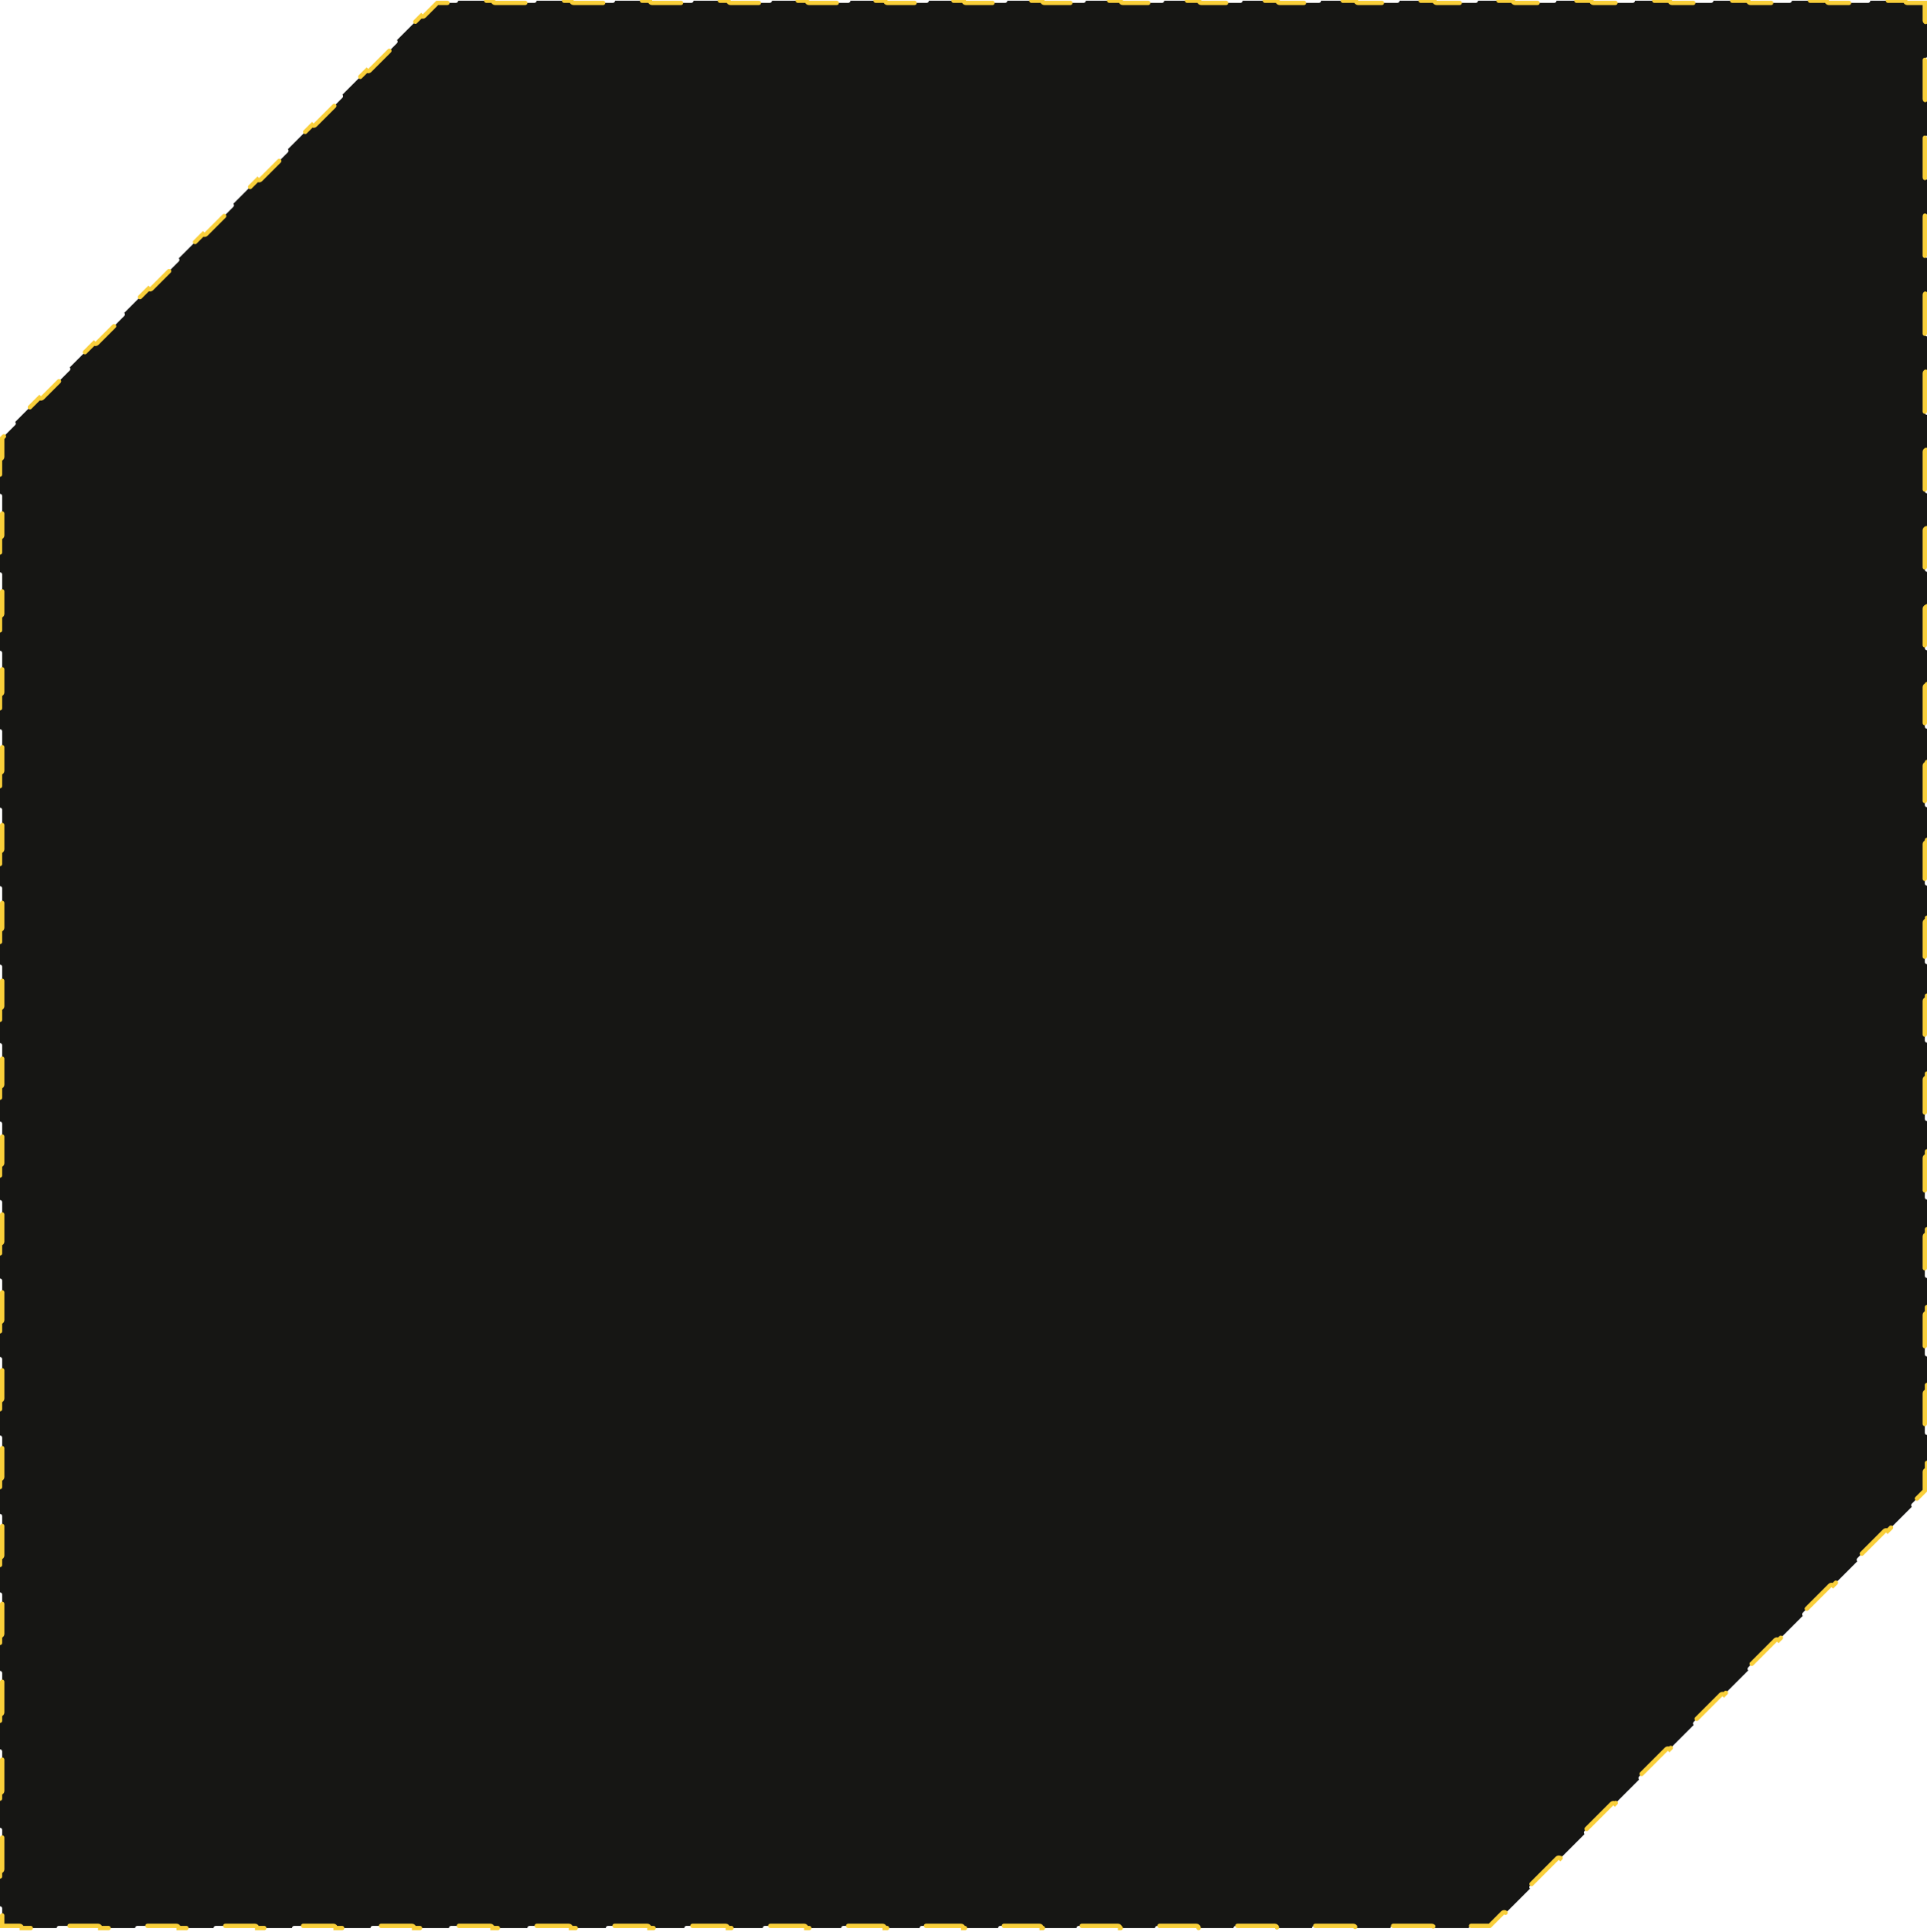 <svg xmlns="http://www.w3.org/2000/svg" width="440" height="441" viewBox="0 0 440 441" fill="none"><path d="M435.022 0.16C435.022 0.436 435.245 0.66 435.522 0.66H439.5V4.639C439.5 4.915 439.724 5.139 440 5.139V13.096C439.724 13.096 439.5 13.319 439.5 13.596V22.553C439.5 22.829 439.724 23.053 440 23.053V31.009C439.724 31.009 439.5 31.233 439.5 31.509V40.467C439.5 40.743 439.724 40.967 440 40.967V48.923C439.724 48.923 439.5 49.147 439.5 49.423V58.38C439.5 58.657 439.724 58.88 440 58.88V66.837C439.724 66.837 439.5 67.061 439.5 67.337V76.294C439.5 76.57 439.724 76.794 440 76.794V84.751C439.724 84.751 439.5 84.975 439.5 85.251V94.208C439.5 94.484 439.724 94.708 440 94.708V102.665C439.724 102.665 439.5 102.889 439.5 103.165V112.122C439.5 112.398 439.724 112.622 440 112.622V120.579C439.724 120.579 439.5 120.803 439.5 121.079V130.036C439.5 130.312 439.724 130.536 440 130.536V138.493C439.724 138.493 439.5 138.717 439.5 138.993V147.95C439.5 148.226 439.724 148.45 440 148.45V156.407C439.724 156.407 439.5 156.631 439.5 156.907V165.864C439.5 166.14 439.724 166.364 440 166.364V174.321C439.724 174.321 439.5 174.544 439.5 174.821V183.778C439.5 184.054 439.724 184.278 440 184.278V192.234C439.724 192.234 439.5 192.458 439.5 192.734V201.691C439.5 201.968 439.724 202.191 440 202.191V210.148C439.724 210.148 439.5 210.372 439.5 210.648V219.605C439.5 219.881 439.724 220.105 440 220.105V228.062C439.724 228.062 439.5 228.286 439.5 228.562V237.519C439.5 237.795 439.724 238.019 440 238.019V245.976C439.724 245.976 439.5 246.2 439.5 246.476V255.433C439.5 255.709 439.724 255.933 440 255.933V263.89C439.724 263.89 439.5 264.114 439.5 264.39V273.347C439.5 273.623 439.724 273.847 440 273.847V281.804C439.724 281.804 439.5 282.028 439.5 282.304V291.261C439.5 291.537 439.724 291.761 440 291.761V299.718C439.724 299.718 439.5 299.942 439.5 300.218V309.175C439.5 309.451 439.724 309.675 440 309.675V317.632C439.724 317.632 439.5 317.856 439.5 318.132V327.089C439.5 327.365 439.724 327.589 440 327.589V335.546C439.724 335.546 439.5 335.769 439.5 336.046V340.317L436.533 343.284C436.337 343.479 436.337 343.796 436.532 343.991L431.012 349.511C430.816 349.316 430.5 349.316 430.305 349.511L424.077 355.739C423.881 355.934 423.881 356.25 424.076 356.446L418.556 361.966C418.36 361.771 418.044 361.771 417.849 361.966L411.621 368.193C411.425 368.388 411.425 368.705 411.62 368.9L406.1 374.42C405.904 374.225 405.588 374.225 405.393 374.42L399.165 380.648C398.969 380.843 398.969 381.159 399.165 381.355L393.644 386.875C393.448 386.68 393.132 386.68 392.937 386.875L386.709 393.102C386.513 393.297 386.513 393.614 386.709 393.809L381.188 399.329C380.992 399.134 380.676 399.134 380.481 399.329L374.253 405.557C374.057 405.752 374.057 406.069 374.253 406.264L368.732 411.784C368.536 411.589 368.22 411.589 368.025 411.784L361.797 418.011C361.601 418.206 361.601 418.523 361.797 418.718L356.276 424.238C356.081 424.043 355.764 424.043 355.569 424.238L349.341 430.466C349.145 430.661 349.145 430.978 349.341 431.173L343.82 436.693C343.625 436.498 343.308 436.498 343.113 436.693L340.145 439.66H335.874C335.598 439.66 335.374 439.884 335.374 440.16H327.417C327.417 439.884 327.193 439.66 326.917 439.66H317.961C317.684 439.66 317.461 439.884 317.461 440.16H309.504C309.504 439.884 309.28 439.66 309.004 439.66H300.047C299.771 439.66 299.547 439.884 299.547 440.16H291.591C291.591 439.884 291.367 439.66 291.091 439.66H282.134C281.858 439.66 281.634 439.884 281.634 440.16H273.677C273.677 439.884 273.454 439.66 273.177 439.66H264.221C263.945 439.66 263.721 439.884 263.721 440.16H255.764C255.764 439.884 255.54 439.66 255.264 439.66H246.307C246.031 439.66 245.807 439.884 245.807 440.16H237.851C237.851 439.884 237.627 439.66 237.351 439.66H228.394C228.118 439.66 227.894 439.884 227.894 440.16H219.938C219.938 439.884 219.714 439.66 219.438 439.66H210.481C210.205 439.66 209.981 439.884 209.981 440.16H202.024C202.024 439.884 201.8 439.66 201.524 439.66H192.568C192.292 439.66 192.068 439.884 192.068 440.16H184.111C184.111 439.884 183.887 439.66 183.611 439.66H174.654C174.378 439.66 174.154 439.884 174.154 440.16H166.198C166.198 439.884 165.974 439.66 165.698 439.66H156.741C156.465 439.66 156.241 439.884 156.241 440.16H148.285C148.285 439.884 148.061 439.66 147.785 439.66H138.828C138.552 439.66 138.328 439.884 138.328 440.16H130.371C130.371 439.884 130.147 439.66 129.871 439.66H120.915C120.638 439.66 120.415 439.884 120.415 440.16H112.458C112.458 439.884 112.234 439.66 111.958 439.66H103.001C102.725 439.66 102.501 439.884 102.501 440.16H94.545C94.545 439.884 94.321 439.66 94.045 439.66H85.088C84.812 439.66 84.588 439.884 84.588 440.16H76.631C76.631 439.884 76.408 439.66 76.131 439.66H67.175C66.899 439.66 66.675 439.884 66.675 440.16H58.718C58.718 439.884 58.494 439.66 58.218 439.66H49.261C48.985 439.66 48.761 439.884 48.761 440.16H40.805C40.805 439.884 40.581 439.66 40.305 439.66H31.348C31.072 439.66 30.848 439.884 30.848 440.16H22.892C22.892 439.884 22.668 439.66 22.392 439.66H13.435C13.159 439.66 12.935 439.884 12.935 440.16H4.978C4.978 439.884 4.754 439.66 4.478 439.66H0.5V435.682C0.5 435.405 0.276 435.182 0 435.182V427.225C0.276 427.225 0.5 427.001 0.5 426.725V417.768C0.5 417.492 0.276 417.268 0 417.268V409.311C0.276 409.311 0.5 409.087 0.5 408.811V399.854C0.5 399.578 0.276 399.354 0 399.354V391.397C0.276 391.397 0.5 391.173 0.5 390.897V381.94C0.5 381.664 0.276 381.44 0 381.44V373.483C0.276 373.483 0.5 373.259 0.5 372.983V364.026C0.5 363.75 0.276 363.526 0 363.526V355.569C0.276 355.569 0.5 355.345 0.5 355.069V346.112C0.5 345.836 0.276 345.612 0 345.612V337.655C0.276 337.655 0.5 337.431 0.5 337.155V328.198C0.5 327.922 0.276 327.698 0 327.698V319.741C0.276 319.741 0.5 319.517 0.5 319.241V310.284C0.5 310.008 0.276 309.784 0 309.784V301.827C0.276 301.827 0.5 301.604 0.5 301.327V292.371C0.5 292.094 0.276 291.871 0 291.871V283.914C0.276 283.914 0.5 283.69 0.5 283.414V274.457C0.5 274.181 0.276 273.957 0 273.957V266C0.276 266 0.5 265.776 0.5 265.5V256.543C0.5 256.267 0.276 256.043 0 256.043V248.086C0.276 248.086 0.5 247.862 0.5 247.586V238.629C0.5 238.353 0.276 238.129 0 238.129V230.172C0.276 230.172 0.5 229.948 0.5 229.672V220.715C0.5 220.439 0.276 220.215 0 220.215V212.258C0.276 212.258 0.5 212.034 0.5 211.758V202.801C0.5 202.525 0.276 202.301 0 202.301V194.344C0.276 194.344 0.5 194.12 0.5 193.844V184.887C0.5 184.611 0.276 184.387 0 184.387V176.43C0.276 176.43 0.5 176.206 0.5 175.93V166.973C0.5 166.697 0.276 166.473 0 166.473V158.516C0.276 158.516 0.5 158.293 0.5 158.016V149.059C0.5 148.783 0.276 148.559 0 148.559V140.603C0.276 140.603 0.5 140.379 0.5 140.103V131.146C0.5 130.869 0.276 130.646 0 130.646V122.689C0.276 122.689 0.5 122.465 0.5 122.189V113.232C0.5 112.956 0.276 112.732 0 112.732V104.775C0.276 104.775 0.5 104.551 0.5 104.275V100.003L3.467 97.036C3.662 96.841 3.662 96.524 3.467 96.329L8.987 90.809C9.183 91.004 9.499 91.004 9.694 90.809L15.922 84.582C16.117 84.386 16.117 84.07 15.922 83.875L21.442 78.354C21.637 78.55 21.954 78.55 22.149 78.354L28.376 72.127C28.572 71.932 28.572 71.615 28.376 71.42L33.896 65.9C34.092 66.095 34.408 66.095 34.603 65.9L40.831 59.673C41.026 59.477 41.026 59.161 40.831 58.965L46.351 53.445C46.546 53.641 46.863 53.641 47.058 53.445L53.285 47.218C53.48 47.023 53.48 46.706 53.285 46.511L58.805 40.991C59.001 41.186 59.317 41.186 59.513 40.991L65.74 34.764C65.935 34.568 65.935 34.252 65.74 34.056L71.26 28.536C71.455 28.732 71.772 28.732 71.967 28.536L78.194 22.309C78.389 22.114 78.389 21.797 78.194 21.602L83.714 16.082C83.91 16.277 84.226 16.277 84.421 16.082L90.649 9.855C90.844 9.659 90.844 9.343 90.649 9.147L96.169 3.627C96.364 3.823 96.681 3.823 96.876 3.627L99.843 0.66H104.115C104.391 0.66 104.615 0.436 104.615 0.16H112.572C112.572 0.436 112.795 0.66 113.072 0.66H122.029C122.305 0.66 122.529 0.436 122.529 0.16H130.485C130.485 0.436 130.709 0.66 130.985 0.66H139.942C140.219 0.66 140.442 0.436 140.442 0.16H148.399C148.399 0.436 148.623 0.66 148.899 0.66H157.856C158.132 0.66 158.356 0.436 158.356 0.16H166.313C166.313 0.436 166.537 0.66 166.813 0.66H175.77C176.046 0.66 176.27 0.436 176.27 0.16H184.227C184.227 0.436 184.451 0.66 184.727 0.66H193.684C193.96 0.66 194.184 0.436 194.184 0.16H202.141C202.141 0.436 202.365 0.66 202.641 0.66H211.598C211.874 0.66 212.098 0.436 212.098 0.16H220.055C220.055 0.436 220.279 0.66 220.555 0.66H229.512C229.788 0.66 230.012 0.436 230.012 0.16H237.969C237.969 0.436 238.193 0.66 238.469 0.66H247.426C247.702 0.66 247.926 0.436 247.926 0.16H255.883C255.883 0.436 256.107 0.66 256.383 0.66H265.34C265.616 0.66 265.84 0.436 265.84 0.16H273.797C273.797 0.436 274.02 0.66 274.297 0.66H283.253C283.53 0.66 283.753 0.436 283.753 0.16H291.71C291.71 0.436 291.934 0.66 292.21 0.66H301.167C301.443 0.66 301.667 0.436 301.667 0.16H309.624C309.624 0.436 309.848 0.66 310.124 0.66H319.081C319.357 0.66 319.581 0.436 319.581 0.16H327.538C327.538 0.436 327.762 0.66 328.038 0.66H336.995C337.271 0.66 337.495 0.436 337.495 0.16H345.452C345.452 0.436 345.676 0.66 345.952 0.66H354.909C355.185 0.66 355.409 0.436 355.409 0.16H363.366C363.366 0.436 363.59 0.66 363.866 0.66H372.823C373.099 0.66 373.323 0.436 373.323 0.16H381.28C381.28 0.436 381.504 0.66 381.78 0.66H390.737C391.013 0.66 391.237 0.436 391.237 0.16H399.194C399.194 0.436 399.418 0.66 399.694 0.66H408.651C408.927 0.66 409.151 0.436 409.151 0.16H417.108C417.108 0.436 417.332 0.66 417.608 0.66H426.565C426.841 0.66 427.065 0.436 427.065 0.16H435.022Z" fill="#161614" stroke="#F9CF3A" stroke-linecap="round" stroke-dasharray="9.17 9.17"></path></svg>